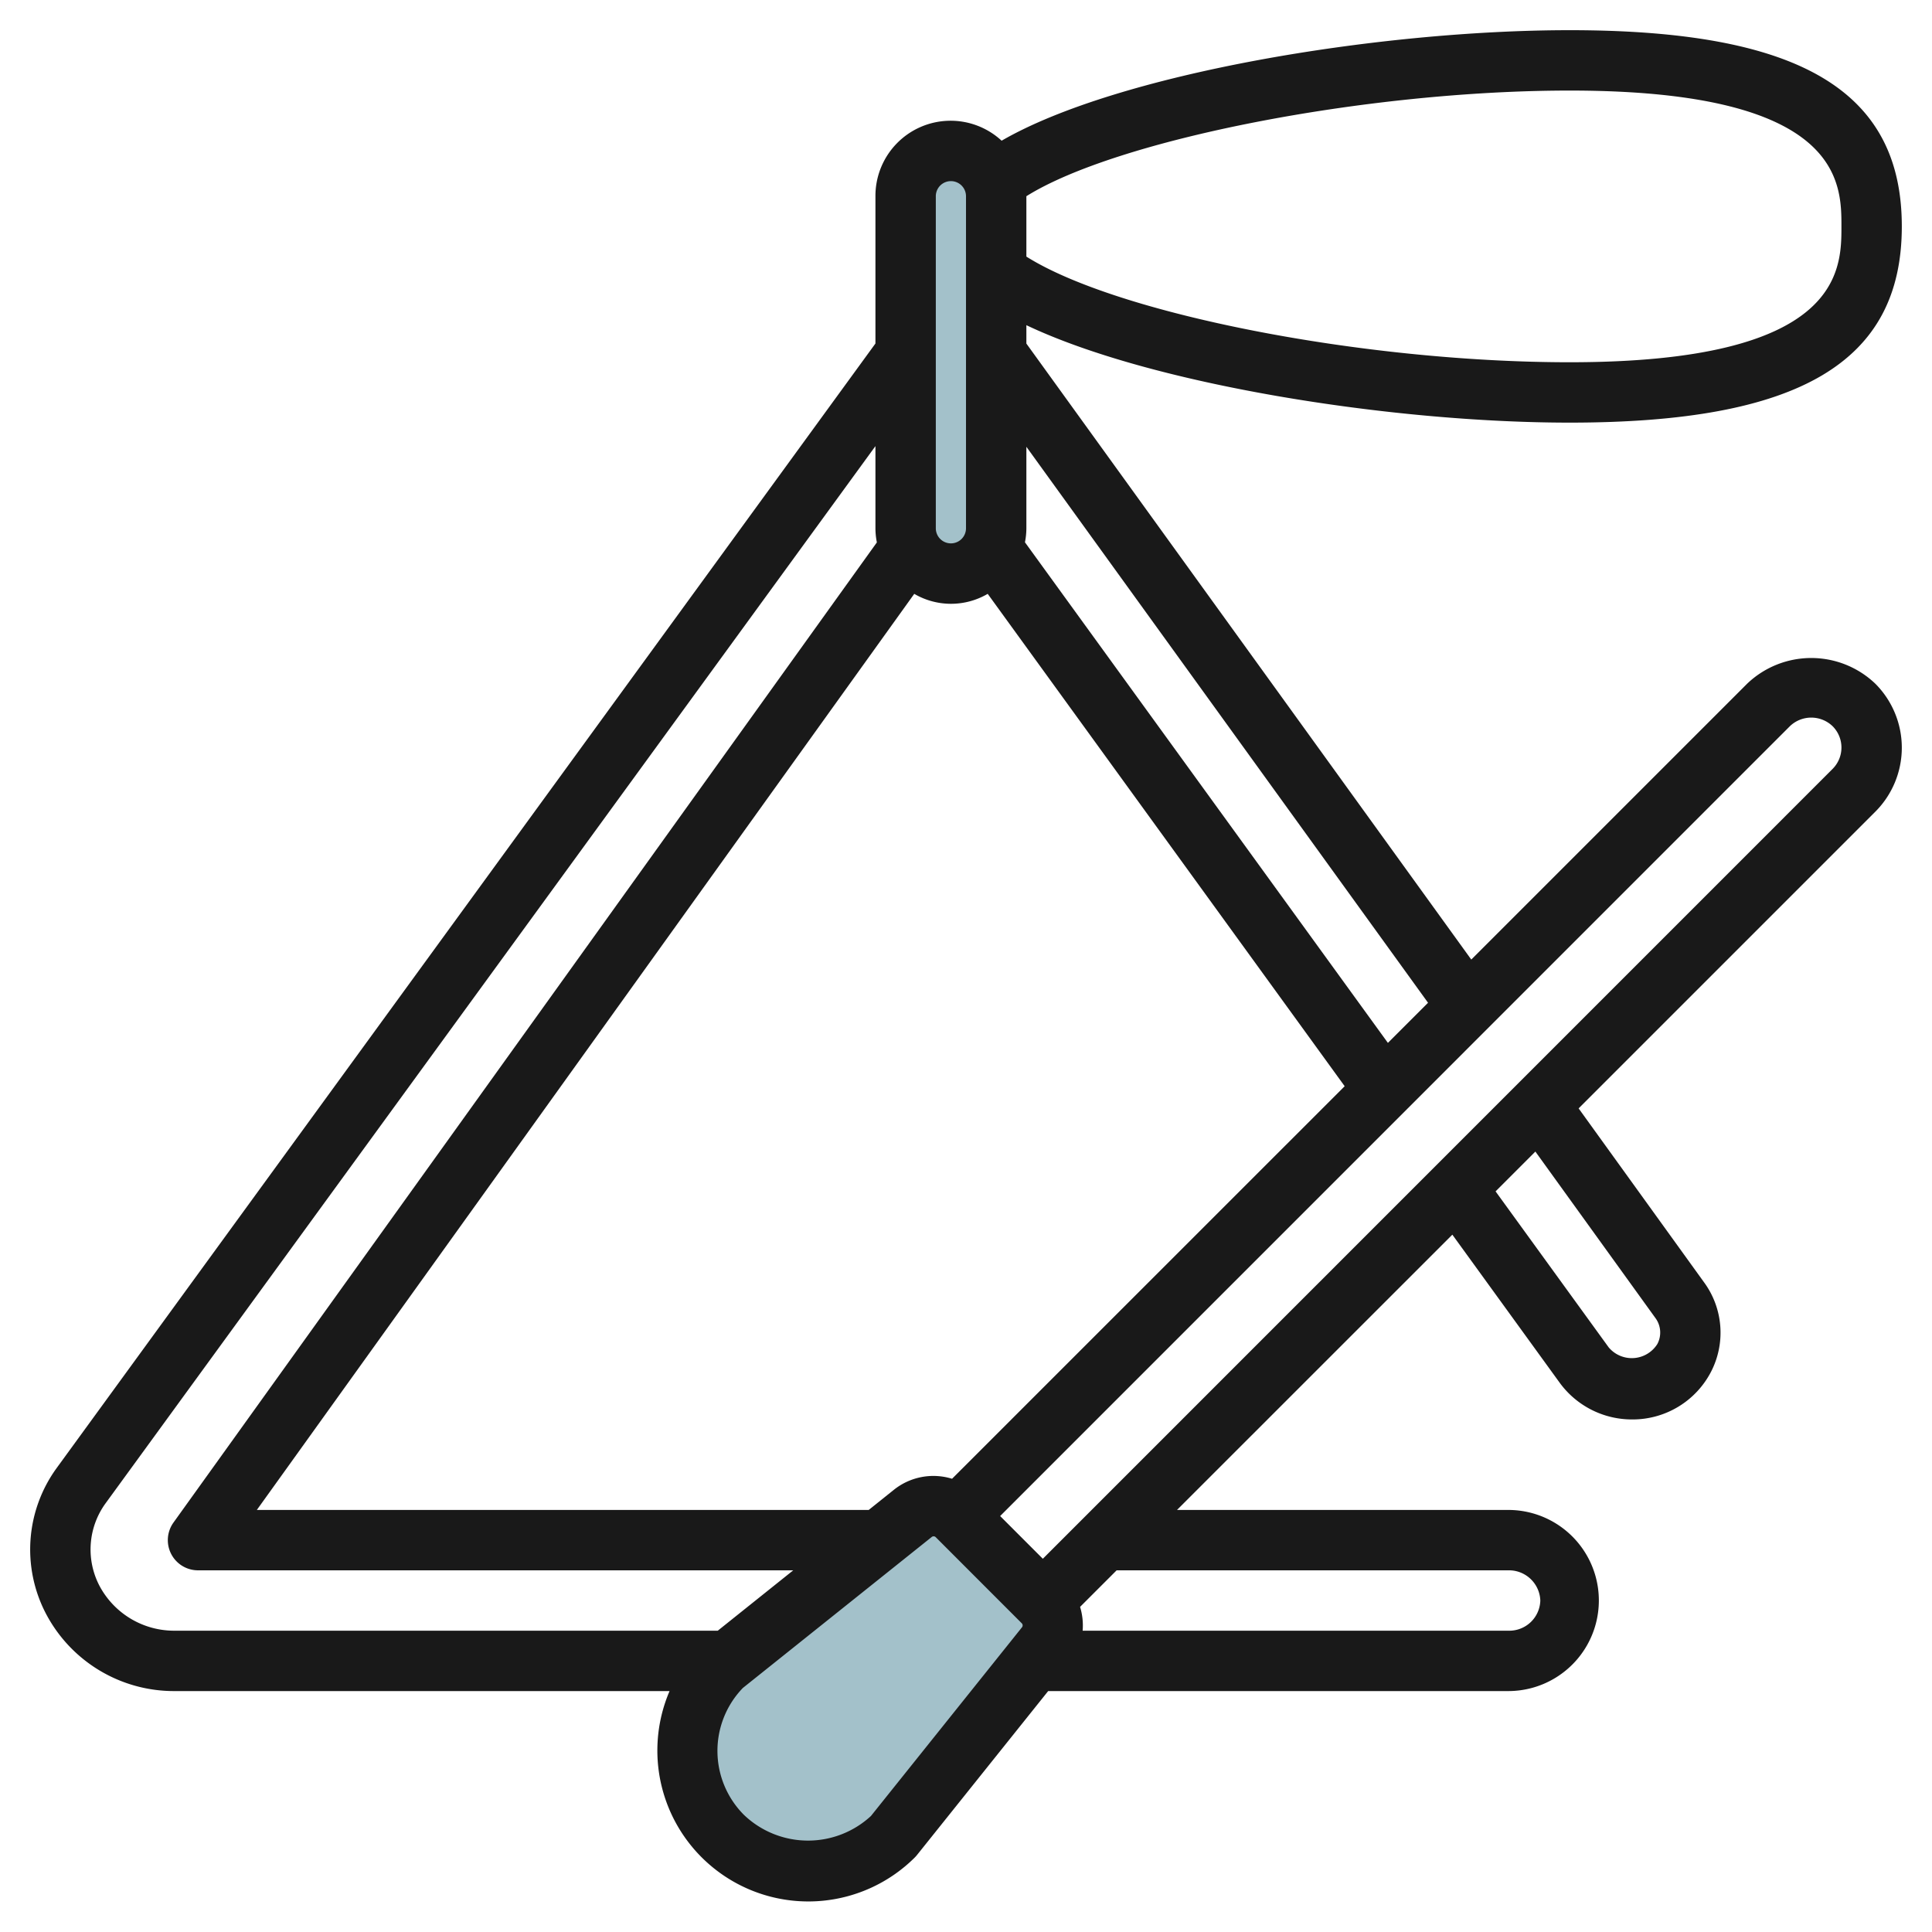 <svg id="Artboard_30" height="512" viewBox="0 0 64 64" width="512" xmlns="http://www.w3.org/2000/svg" data-name="Artboard 30"><g fill="#a3c1ca"><path d="m28.719 53.22 29.867-29.867"/><path d="m31.707 50.213 2.847 2.848a1.1 1.1 0 0 1 .081 1.468l-5.041 6.3a4 4 0 0 1 -5.656 0 4 4 0 0 1 0-5.657l6.3-5.041a1.1 1.1 0 0 1 1.469.082z"/><rect height="14" rx="1.5" width="3" x="30" y="5.001"/></g><path d="m34 10.772c4.134 1.964 12.074 3.228 18 3.228 7.607 0 11-2 11-6.5s-3.393-6.5-11-6.5c-6.39 0-15 1.449-18.82 3.661a2.49 2.49 0 0 0 -4.18 1.839v4.879l-27.127 37.257a4.589 4.589 0 0 0 -.361 4.8 4.788 4.788 0 0 0 4.288 2.583h16.38a5 5 0 0 0 8.12 5.516.944.944 0 0 0 .074-.082l4.348-5.434h15.248a3 3 0 1 0 -.012-6h-10.968l9.121-9.119 3.56 4.911a2.961 2.961 0 0 0 2.392 1.21 2.924 2.924 0 0 0 2.62-1.585 2.822 2.822 0 0 0 -.227-2.948l-4.162-5.771 9.827-9.827a3 3 0 0 0 0-4.243 3.073 3.073 0 0 0 -4.243 0l-9.14 9.14-14.738-20.406zm-2.462 38.214a2.094 2.094 0 0 0 -1.924.363l-.837.67h-20.269l21.778-30.347a2.41 2.41 0 0 0 2.433 0l11.825 16.31zm29.462-41.486c0 1.461 0 4.5-9 4.5-6.856 0-15-1.607-18-3.5v-2c2.982-1.87 11.225-3.5 18-3.5 9 0 9 3.039 9 4.5zm-30-1a.5.5 0 0 1 1 0v11a.5.5 0 0 1 -1 0zm-27.71 46.022a2.6 2.6 0 0 1 .2-2.713l25.51-35.031v2.722a2.492 2.492 0 0 0 .047.468l-23.3 32.468a1 1 0 0 0 .813 1.583h19.717l-2.5 2h-17.977a2.8 2.8 0 0 1 -2.51-1.497zm25.561 7.635a3.071 3.071 0 0 1 -4.206-.036 3 3 0 0 1 -.037-4.205l6.255-5a.1.1 0 0 1 .137.008l2.846 2.848a.1.1 0 0 1 .008.135zm21.107-8.138a1.039 1.039 0 0 1 1.067 1 1.028 1.028 0 0 1 -1.055 1h-14.106a2.108 2.108 0 0 0 -.085-.789l1.211-1.211zm4.876-8.363a.81.81 0 0 1 .068.866 1 1 0 0 1 -1.611.113l-3.748-5.169 1.318-1.319zm4.459-19.6a1.021 1.021 0 0 1 1.414 0 1 1 0 0 1 0 1.415l-26.162 26.165-1.414-1.415zm-11.987 9.162-1.33 1.329-12.023-16.583a2.442 2.442 0 0 0 .047-.464v-2.7z" fill="#191919"/></svg>